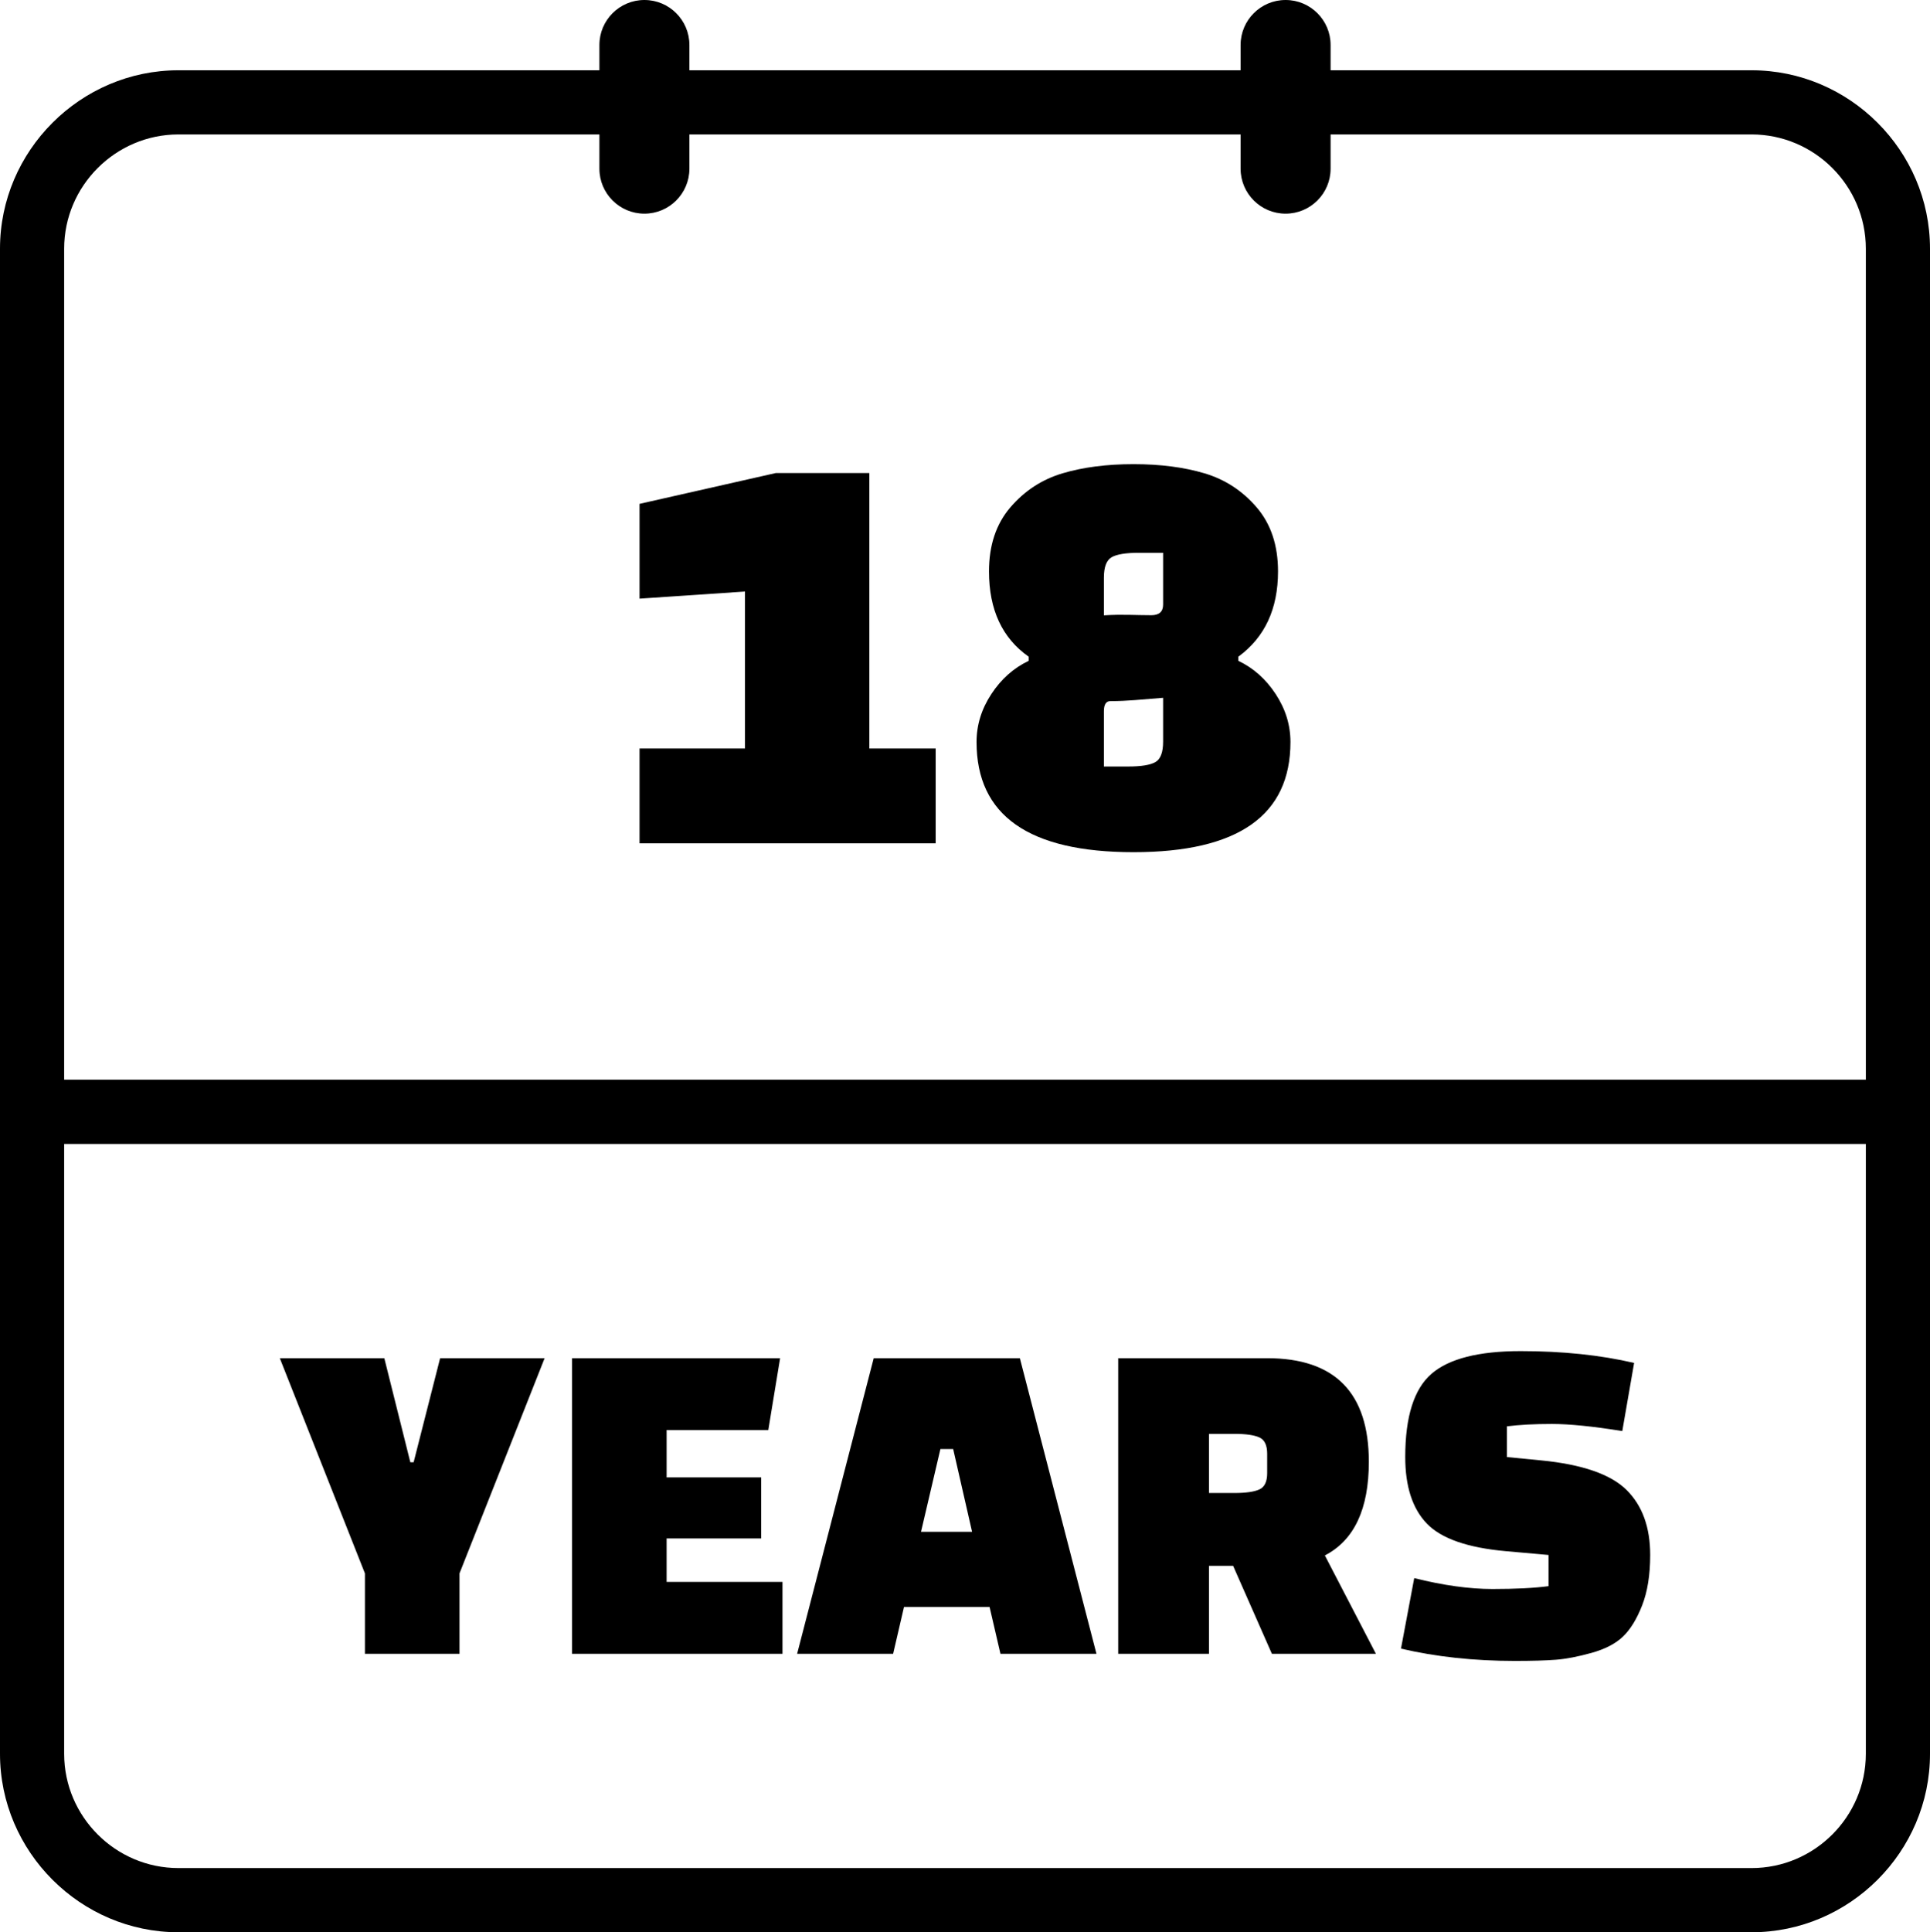<svg xmlns="http://www.w3.org/2000/svg" shape-rendering="geometricPrecision" text-rendering="geometricPrecision" image-rendering="optimizeQuality" fill-rule="evenodd" clip-rule="evenodd" viewBox="0 0 512 512.479"><path fill-rule="nonzero" d="M47.327 495.456h417.346c16.668 0 30.308-13.616 30.308-30.29V303.405H17.019v161.761c0 16.662 13.652 30.29 30.308 30.29zm200.896-271.793h-78.56v-25.139h27.968v-41.636l-27.968 1.885v-25.139l36.138-8.17h24.825v73.06h17.597v25.139zm33.623-98.121c5.447-1.623 11.732-2.435 18.854-2.435 7.123 0 13.408.812 18.855 2.435 5.447 1.624 10.055 4.635 13.826 9.035 3.771 4.399 5.657 10.055 5.657 16.969 0 9.95-3.51 17.492-10.528 22.624v1.101c3.981 1.885 7.28 4.818 9.899 8.798 2.618 3.98 3.928 8.223 3.928 12.727 0 19.482-13.879 29.224-41.637 29.224-27.757 0-41.636-9.742-41.636-29.224 0-4.504 1.309-8.747 3.928-12.727 2.618-3.98 5.918-6.913 9.899-8.798v-1.101c-7.018-4.922-10.528-12.464-10.528-22.624 0-6.914 1.886-12.57 5.657-16.969 3.77-4.4 8.379-7.411 13.826-9.035zm26.71 59.533c-5.906.447-9.327.879-13.983.879-1.152 0-1.728.891-1.728 2.671v14.671h6.441c3.457 0 5.868-.394 7.228-1.179 1.36-.784 2.042-2.592 2.042-5.42v-11.622zm-15.711-21.867c4.896-.319 8.269-.036 12.569-.036 2.095 0 3.142-.942 3.142-2.828v-13.727h-6.441c-3.457 0-5.866.393-7.228 1.178-1.361.785-2.042 2.594-2.042 5.42v9.993zM101.953 360.223l6.9 27.6h.878l7.025-27.6h27.724l-22.581 57.08v21.327h-25.09v-21.327l-22.581-57.08h27.725zm99.981 47.8h-25.09v11.536h30.735v19.071h-55.825v-78.407h55.198l-3.137 19.071h-26.971v12.54h25.09v16.189zm35.001 30.607h-25.469l20.322-78.407h38.764l20.323 78.407h-25.468l-2.886-12.42H239.82l-2.885 12.42zm12.545-54.32l-5.144 21.953h13.543l-5.018-21.953h-3.381zm115.534 54.32h-27.599l-10.287-23.334h-6.396v23.334h-24.088v-78.407h39.516c17.981 0 26.972 9.158 26.972 27.474 0 12.545-3.889 20.825-11.667 24.839l13.549 26.094zm-44.282-58.335v15.682h6.772c3.011 0 5.207-.315 6.586-.941 1.379-.627 2.07-2.07 2.07-4.328v-5.144c0-2.258-.691-3.701-2.07-4.328-1.379-.626-3.576-.941-6.586-.941h-6.772zm50.928 56.955l3.512-18.698c7.695 1.924 14.615 2.886 20.763 2.886 6.147 0 11.102-.251 14.865-.753v-8.274l-11.29-1.004c-10.203-.907-17.208-3.366-21.013-7.339-3.805-3.972-5.708-9.848-5.708-17.625 0-10.706 2.321-18.066 6.962-22.08 4.642-4.014 12.525-6.021 23.648-6.021s21.159 1.045 30.108 3.136l-3.136 18.07c-7.778-1.255-14.009-1.882-18.693-1.882-4.683 0-8.656.209-11.917.627v8.15l9.032.878c10.959 1.064 18.526 3.701 22.707 7.84 4.18 4.139 6.272 9.89 6.272 17.25 0 5.269-.711 9.722-2.132 13.36-1.422 3.638-3.117 6.399-5.081 8.28-1.965 1.881-4.747 3.325-8.342 4.328-3.596 1.003-6.754 1.61-9.472 1.819-2.718.209-6.335.313-10.851.313-10.873 0-20.951-1.087-30.234-3.261zM329.107 11.939c0-6.591 5.346-11.939 11.94-11.939 6.594 0 11.941 5.348 11.941 11.939v6.697h111.685C490.65 18.636 512 39.969 512 65.948v399.218c0 25.979-21.35 47.313-47.327 47.313H47.327C21.365 512.479 0 491.13 0 465.166V65.948c0-25.965 21.364-47.312 47.327-47.312h111.685v-6.697C159.012 5.348 164.359 0 170.953 0s11.94 5.348 11.94 11.939v6.697h146.214v-6.697zm23.881 23.717v9.071c0 6.593-5.347 11.941-11.941 11.941s-11.94-5.348-11.94-11.941v-9.071H182.893v9.071c0 6.593-5.346 11.941-11.94 11.941-6.594 0-11.941-5.348-11.941-11.941v-9.071H47.327c-16.653 0-30.308 13.633-30.308 30.292v220.399h477.962V65.948c0-16.675-13.638-30.292-30.308-30.292H352.988z"/></svg>